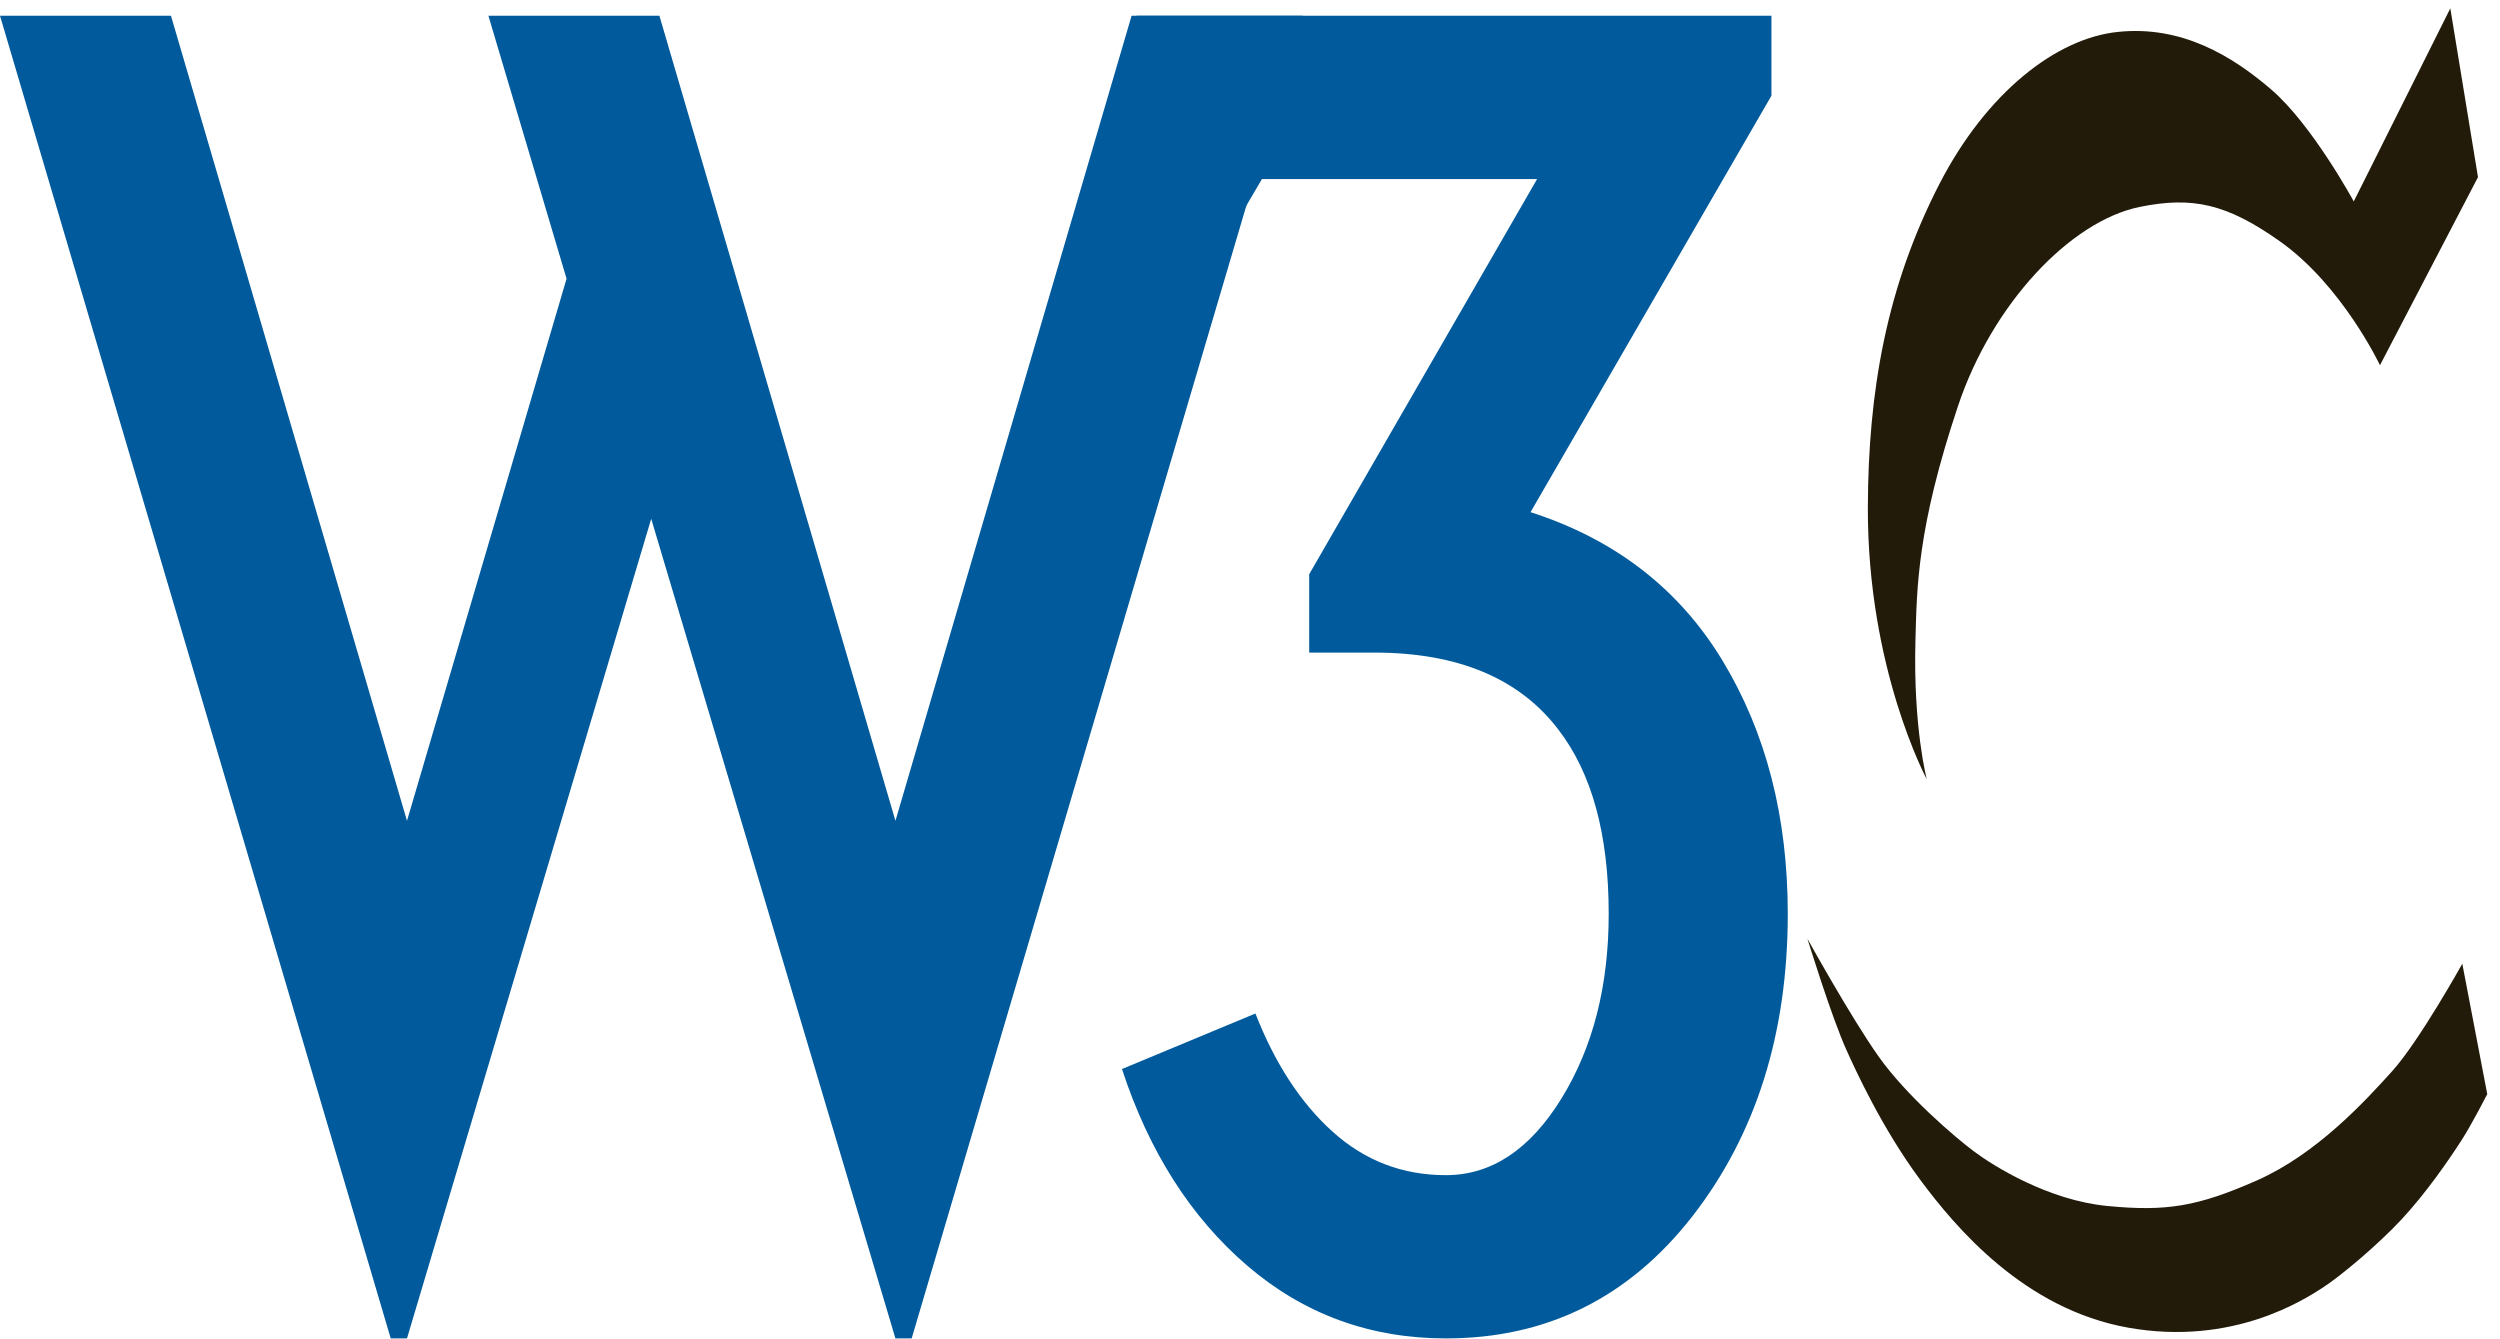 <svg width="112" height="60" viewBox="0 0 112 60" fill="none" xmlns="http://www.w3.org/2000/svg">
<g clip-path="url(#clip0_3842_2156)">
<path d="M29.541 0.705L40.116 36.773L50.695 0.705H58.35L40.843 59.961H40.115L29.174 23.241L18.233 59.961H17.504L0 0.705H7.659L18.233 36.772L25.382 12.486L21.881 0.706H29.541V0.705Z" fill="#005A9C"/>
<path d="M80.092 40.94C80.092 46.307 78.668 50.818 75.829 54.477C72.982 58.133 69.298 59.961 64.776 59.961C61.373 59.961 58.409 58.872 55.88 56.706C53.35 54.533 51.478 51.595 50.264 47.893L56.243 45.405C57.12 47.649 58.274 49.417 59.708 50.706C61.143 51.998 62.829 52.647 64.776 52.647C66.819 52.647 68.546 51.498 69.957 49.207C71.368 46.916 72.07 44.162 72.07 40.941C72.07 37.38 71.316 34.628 69.807 32.675C68.058 30.386 65.31 29.236 61.569 29.236H58.652V25.726L68.862 8.022H56.534L53.105 13.874H50.919V0.705H79.36V4.288L68.568 22.945C72.359 24.164 75.228 26.385 77.173 29.603C79.119 32.821 80.092 36.596 80.092 40.94L80.092 40.94Z" fill="#005A9C"/>
<path d="M109.774 0.374L111.014 7.936L106.623 16.362C106.623 16.362 104.937 12.789 102.137 10.81C99.776 9.141 98.238 8.78 95.837 9.275C92.745 9.917 89.248 13.617 87.721 18.183C85.893 23.644 85.876 26.289 85.811 28.716C85.71 32.61 86.319 34.909 86.319 34.909C86.319 34.909 83.654 29.962 83.68 22.716C83.696 17.544 84.51 12.852 86.894 8.225C88.994 4.157 92.11 1.715 94.88 1.43C97.741 1.128 100.007 2.51 101.754 4.013C103.586 5.586 105.448 9.024 105.448 9.024L109.774 0.374V0.374ZM110.311 43.175C110.311 43.175 108.375 46.655 107.164 47.994C105.955 49.334 103.79 51.695 101.119 52.879C98.445 54.059 97.045 54.284 94.402 54.027C91.763 53.772 89.311 52.24 88.452 51.596C87.594 50.961 85.396 49.078 84.159 47.328C82.915 45.569 80.973 42.056 80.973 42.056C80.973 42.056 82.054 45.575 82.733 47.068C83.121 47.927 84.32 50.554 86.02 52.847C87.602 54.98 90.679 58.654 95.358 59.482C100.037 60.313 103.251 58.207 104.044 57.696C104.839 57.188 106.516 55.781 107.579 54.64C108.687 53.452 109.735 51.932 110.311 51.028C110.738 50.361 111.429 49.017 111.429 49.017L110.311 43.175Z" fill="#221B0A"/>
</g>
<defs>
<clipPath id="clip0_3842_2156">
<rect width="111.781" height="60" fill="white"/>
</clipPath>
</defs>
</svg>
